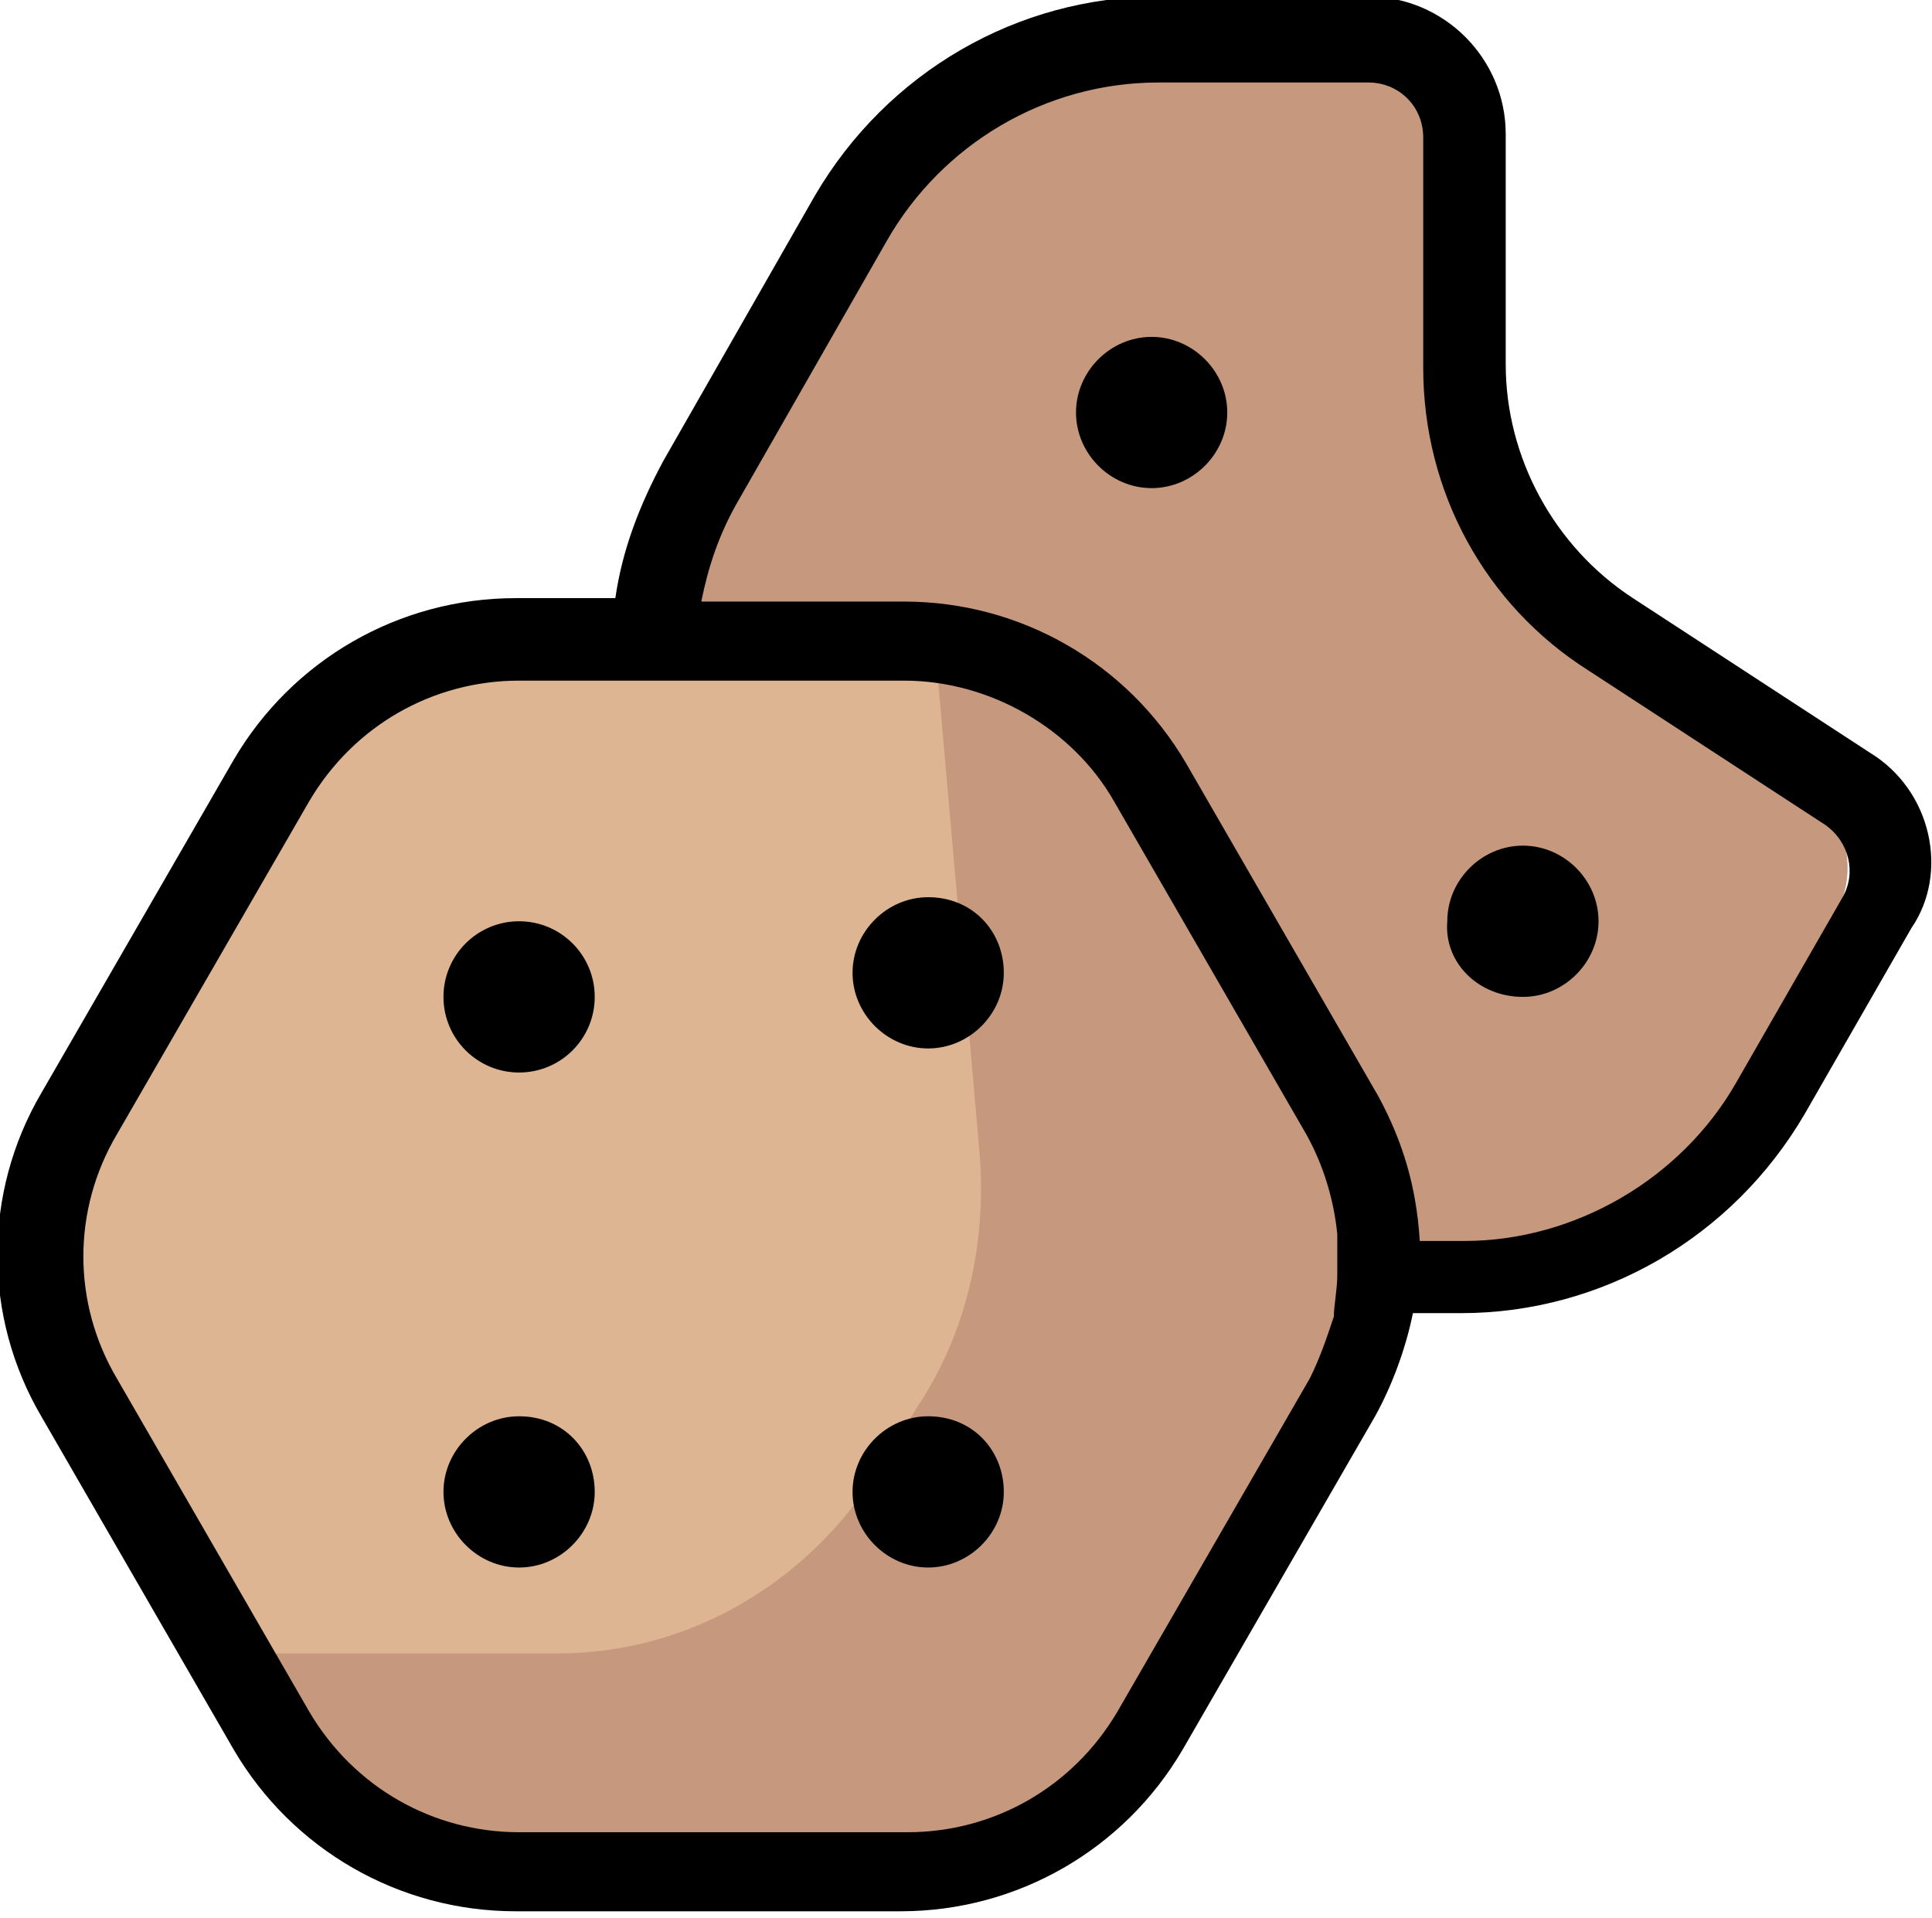 
<!-- Generator: Adobe Illustrator 23.0.4, SVG Export Plug-In . SVG Version: 6.00 Build 0)  -->
<svg version="1.1" id="Layer_1" xmlns="http://www.w3.org/2000/svg" xmlns:xlink="http://www.w3.org/1999/xlink" x="0px" y="0px"
	 viewBox="0 0 56.2 55.8">
<style type="text/css">
	.st0{fill:#C6997E;}
	.st1{fill:#DEB592;}
</style>
<g>
	<path class="st0" d="M39.1,1.4h-5.9c-3.6,0-6.9,2-8.6,5.1l-4.3,7.6c-1.8,3.2-1.8,7.1,0,10.3l4.3,7.6c1.8,3.2,5.1,5.1,8.6,5.1h8.6
		c3.6,0,6.9-2,8.6-5.1l3-5.4c0.7-1.3,0.3-2.9-0.9-3.7l-6.7-4.4c-2.6-1.7-4.1-4.7-4.1-7.8l0-6.7C41.8,2.6,40.6,1.4,39.1,1.4z"/>
	<path class="st1" d="M26.7,18.8H14.3c-2.4,0-4.6,1.3-5.7,3.4L2.2,33.5c-1.1,2-1.1,4.4,0,6.4l6.4,11.3c1.2,2.1,3.4,3.4,5.7,3.4h12.4
		c2.4,0,4.6-1.3,5.7-3.4l6.4-11.3c1.1-2,1.1-4.4,0-6.4l-6.4-11.3C31.3,20.1,29.1,18.8,26.7,18.8z"/>
	<path class="st0" d="M27.2,18.8c2.1,0,4.1,1.2,5.1,3l6.7,11.9c1.1,1.9,1.1,4.2,0,6.1l-6.7,11.9c-1.1,1.9-3,3-5.1,3H13.9
		c-2.1,0-4.1-1.2-5.1-3l-2-3.6h9.4c3.7,0,7.1-1.9,9.2-5.1l1.3-2.1c1.4-2.1,2-4.7,1.8-7.3L27.2,18.8z"/>
</g>
<g>
	<g>
		<path d="M54.4,21.9l-6.9-4.5c-2.3-1.5-3.7-4.1-3.7-6.8V3.9c0-2.2-1.8-4-4-4h-6.1c-4.1,0-7.9,2.2-10,5.8l-4.4,7.7
			c-0.7,1.3-1.2,2.6-1.4,4H15c-3.4,0-6.5,1.8-8.2,4.7l-5.6,9.7c-1.7,2.9-1.7,6.5,0,9.4l5.6,9.7c1.7,2.9,4.8,4.7,8.2,4.7h11.2
			c3.4,0,6.5-1.8,8.2-4.7l5.6-9.7c0.5-0.9,0.9-2,1.1-3h1.4c4.1,0,7.9-2.2,10-5.8l3.1-5.4C56.7,25.4,56.2,23,54.4,21.9z M38.8,38.3
			c-0.2,0.6-0.4,1.2-0.7,1.8l-5.6,9.7c-1.3,2.2-3.6,3.5-6.1,3.5H15.1c-2.5,0-4.8-1.3-6.1-3.5l-5.6-9.7c-1.3-2.2-1.3-4.9,0-7.1
			L9,23.3c1.3-2.2,3.6-3.5,6.1-3.5h2.8H19h1.2h6.1c2.5,0,4.9,1.4,6.1,3.5L38,33c0.5,0.9,0.8,1.9,0.9,2.9c0,0.4,0,0.8,0,1.2
			C38.9,37.5,38.8,38,38.8,38.3z M40.1,31.9l-5.6-9.7c-1.7-2.9-4.8-4.7-8.2-4.7h-5.9c0.2-1,0.5-1.9,1-2.8L25.8,7
			c1.6-2.8,4.6-4.6,7.9-4.6h6.1c0.9,0,1.6,0.7,1.6,1.6v6.7c0,3.6,1.8,6.9,4.8,8.8l6.9,4.5c0.7,0.5,0.9,1.4,0.5,2.1l-3.1,5.4
			c-1.6,2.8-4.7,4.6-7.9,4.6h-1.3C41.2,34.5,40.8,33.2,40.1,31.9z"/>
		<path d="M15.1,41.2c-1.2,0-2.2,1-2.2,2.2s1,2.2,2.2,2.2s2.2-1,2.2-2.2S16.4,41.2,15.1,41.2z"/>
		<circle cx="15.1" cy="29" r="2.2"/>
		<path d="M27,41.2c-1.2,0-2.2,1-2.2,2.2s1,2.2,2.2,2.2s2.2-1,2.2-2.2S28.3,41.2,27,41.2z"/>
		<path d="M33.5,9.8c-1.2,0-2.2,1-2.2,2.2s1,2.2,2.2,2.2s2.2-1,2.2-2.2S34.7,9.8,33.5,9.8z"/>
		<path d="M44.3,29c1.2,0,2.2-1,2.2-2.2s-1-2.2-2.2-2.2s-2.2,1-2.2,2.2C42,28,43,29,44.3,29z"/>
		<path d="M27,26.1c-1.2,0-2.2,1-2.2,2.2s1,2.2,2.2,2.2s2.2-1,2.2-2.2S28.3,26.1,27,26.1z"/>
	</g>
</g>
</svg>
